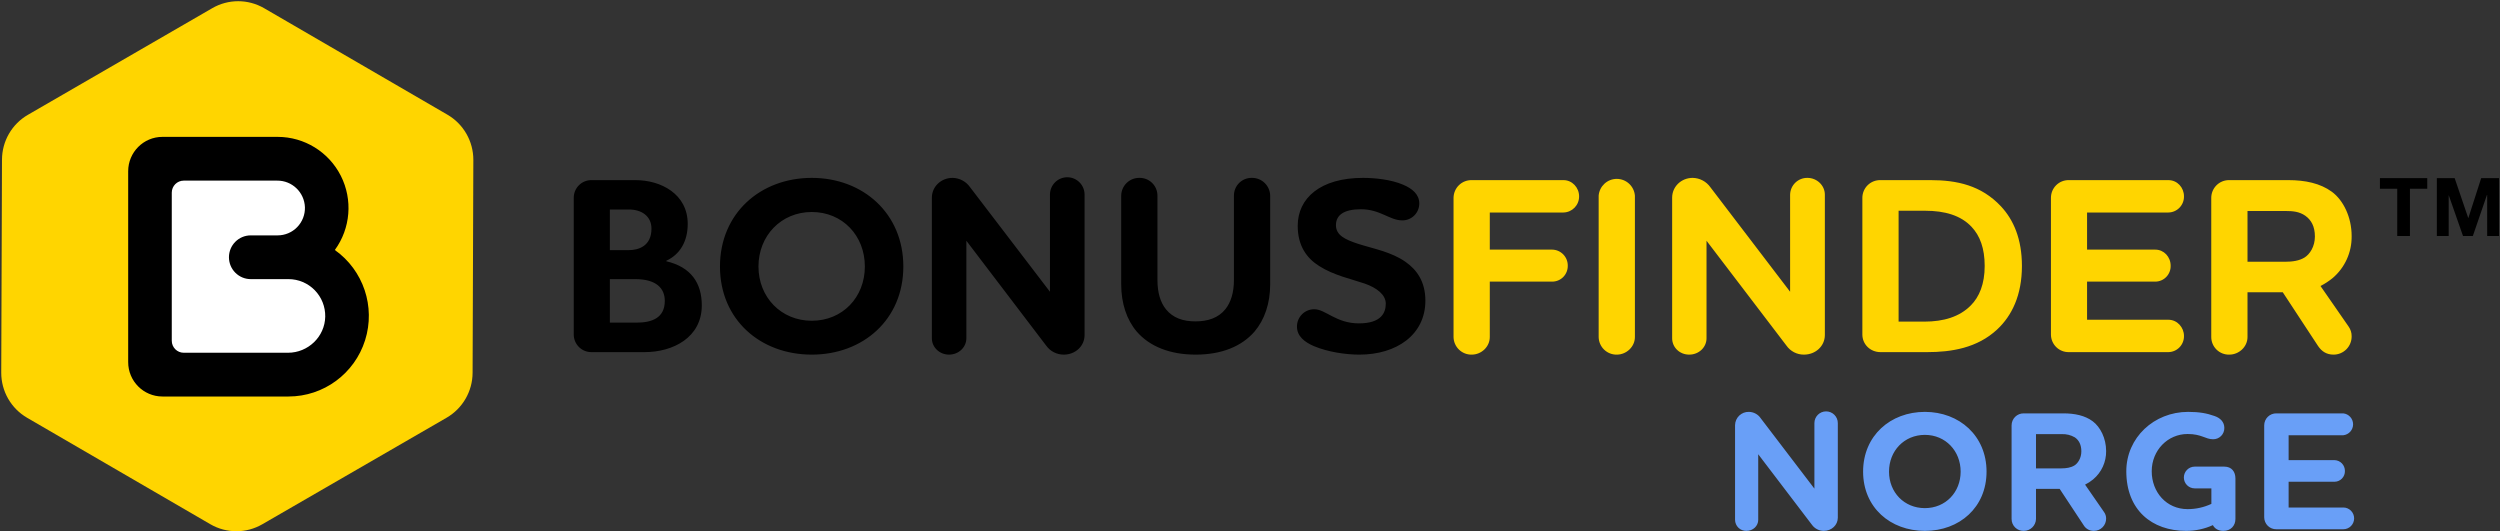<svg xmlns="http://www.w3.org/2000/svg" width="320" height="68" viewBox="0 0 320 68">
  <rect x="0" y="0" width="320" height="68" fill="#333333" stroke="none"/>
  <g fill="none" fill-rule="evenodd">
    <rect width="39" height="39" x="13" y="15" fill="#000"/>
    <path fill="#000" fill-rule="nonzero" d="M82.511 45.072L75.751 45.072C75.144 45.089 74.555 44.859 74.12 44.434 73.684 44.009 73.439 43.426 73.439 42.816L73.439 25.328C73.434 24.716 73.678 24.128 74.114 23.699 74.55 23.271 75.141 23.039 75.751 23.056L81.347 23.056C84.6 23.056 88.028 24.832 88.028 28.656 88.028 30.88 87.055 32.56 85.286 33.376L85.286 33.44C88.442 34.176 89.83 36.224 89.83 39.088 89.83 43.2 86.146 45.072 82.511 45.072zM80.518 26.816L78.063 26.816 78.063 32.016 80.486 32.016C81.682 32.016 83.388 31.536 83.388 29.264 83.388 27.648 82.097 26.816 80.518 26.816zM81.315 35.728L78.063 35.728 78.063 41.296 81.475 41.296C83.388 41.296 85.094 40.736 85.094 38.512 85.094 36.896 83.994 35.728 81.315 35.728zM103.908 45.392C97.339 45.392 92.157 40.928 92.157 34.112 92.157 27.296 97.339 22.768 103.908 22.768 110.477 22.768 115.627 27.328 115.627 34.112 115.627 40.896 110.477 45.392 103.908 45.392zM103.908 27.136C99.986 27.136 97.084 30.176 97.084 34.112 97.084 38.048 99.986 41.056 103.908 41.056 107.831 41.056 110.701 38.064 110.701 34.112 110.701 30.16 107.847 27.136 103.908 27.136zM138.826 42.88C138.826 44.304 137.646 45.392 136.163 45.392 135.264 45.396 134.419 44.96 133.899 44.224L123.695 30.816 123.695 43.296C123.695 44.464 122.691 45.392 121.479 45.392 120.267 45.392 119.279 44.464 119.279 43.296L119.279 25.296C119.279 23.904 120.442 22.768 121.925 22.768 122.823 22.782 123.66 23.228 124.173 23.968L134.394 37.344 134.394 24.912C134.394 23.684 135.386 22.688 136.61 22.688 137.834 22.688 138.826 23.684 138.826 24.912L138.826 42.88zM156.843 39.584C157.545 38.704 157.943 37.472 157.943 35.824L157.943 25.04C157.939 24.428 158.182 23.84 158.618 23.411 159.054 22.983 159.645 22.751 160.255 22.768 161.52 22.759 162.557 23.771 162.583 25.04L162.583 36.384C162.583 38.832 161.865 40.928 160.574 42.448 158.932 44.336 156.365 45.392 153.048 45.392 149.732 45.392 147.149 44.336 145.507 42.448 144.215 40.928 143.514 38.832 143.514 36.384L143.514 25.04C143.531 23.774 144.564 22.759 145.826 22.768 146.437 22.751 147.029 22.982 147.468 23.41 147.906 23.838 148.154 24.426 148.153 25.04L148.153 35.824C148.153 37.472 148.536 38.704 149.238 39.584 150.146 40.704 151.438 41.136 153.016 41.136 154.595 41.136 155.934 40.704 156.843 39.584zM179.484 28.208C177.873 28.208 176.678 26.784 174.19 26.784 172.038 26.784 171.001 27.52 171.001 28.816 171.001 30.112 172.165 30.656 173.808 31.2 175.737 31.824 178.129 32.24 179.93 33.536 181.349 34.528 182.449 36.048 182.449 38.48 182.449 42.848 178.766 45.392 173.999 45.392 172.293 45.392 170.013 45.072 168.179 44.304 166.952 43.776 166.011 43.008 166.011 41.808 166.007 41.214 166.241 40.643 166.661 40.225 167.081 39.806 167.651 39.575 168.243 39.584 169.662 39.584 171.033 41.392 173.935 41.392 176.837 41.392 177.379 40 177.379 38.864 177.379 37.728 176.231 36.832 174.653 36.288 173.074 35.744 170.714 35.248 168.849 34.048 167.271 33.056 166.107 31.472 166.107 28.912 166.107 25.36 169.008 22.768 174.461 22.768 175.896 22.768 178.033 22.96 179.611 23.648 180.759 24.128 181.668 24.88 181.668 26.032 181.673 26.613 181.443 27.172 181.032 27.581 180.621 27.991 180.063 28.217 179.484 28.208L179.484 28.208z"/>
    <path fill="#FFD500" fill-rule="nonzero" d="M200.132 23.056C201.232 23.056 202.125 24 202.125 25.136 202.134 26.255 201.246 27.174 200.132 27.2L190.693 27.2 190.693 31.952 198.681 31.952C199.218 31.96 199.729 32.183 200.103 32.57 200.477 32.957 200.682 33.477 200.674 34.016 200.682 34.552 200.476 35.069 200.101 35.451 199.727 35.833 199.215 36.048 198.681 36.048L190.693 36.048 190.693 43.136C190.693 44.4 189.608 45.392 188.381 45.392 187.773 45.405 187.186 45.174 186.749 44.75 186.312 44.327 186.061 43.746 186.053 43.136L186.053 25.328C186.057 24.716 186.306 24.13 186.743 23.703 187.181 23.276 187.77 23.043 188.381 23.056L200.132 23.056zM204.628 25.04C204.728 23.829 205.737 22.897 206.948 22.897 208.159 22.897 209.167 23.829 209.268 25.04L209.268 43.136C209.268 44.4 208.167 45.392 206.956 45.392 206.348 45.405 205.761 45.174 205.324 44.75 204.887 44.327 204.636 43.746 204.628 43.136L204.628 25.04zM233.582 42.88C233.582 44.304 232.387 45.392 230.904 45.392 230.008 45.399 229.167 44.962 228.656 44.224L218.435 30.816 218.435 43.296C218.435 44.464 217.447 45.392 216.219 45.392 214.992 45.392 214.035 44.464 214.035 43.296L214.035 25.296C214.035 23.904 215.183 22.768 216.666 22.768 217.568 22.784 218.408 23.23 218.93 23.968L229.134 37.344 229.134 24.912C229.16 23.708 230.15 22.75 231.35 22.768 232.578 22.768 233.582 23.744 233.582 24.912L233.582 42.88zM255.649 42.16C253.082 44.56 249.75 45.072 246.673 45.072L240.71 45.072C239.386 45.072 238.382 44.064 238.382 42.816L238.382 25.328C238.381 24.714 238.629 24.126 239.067 23.698 239.506 23.27 240.098 23.039 240.71 23.056L247.119 23.056C250.467 23.056 253.592 23.712 256.128 26.416 257.738 28.144 258.806 30.592 258.806 34.048 258.806 37.792 257.515 40.416 255.649 42.16zM243.021 41.168L246.306 41.168C248.793 41.168 250.818 40.544 252.237 39.12 253.369 38 254.039 36.32 254.039 34.048 254.039 31.776 253.433 30.176 252.365 29.04 251.009 27.584 248.953 26.976 246.433 26.976L243.021 26.976 243.021 41.168zM267.145 40.928L277.557 40.928C278.689 40.928 279.55 41.904 279.55 43.008 279.558 43.547 279.353 44.067 278.979 44.454 278.605 44.841 278.094 45.064 277.557 45.072L264.833 45.072C264.226 45.089 263.638 44.859 263.202 44.434 262.767 44.009 262.521 43.426 262.521 42.816L262.521 25.328C262.517 24.716 262.76 24.128 263.196 23.699 263.632 23.271 264.223 23.039 264.833 23.056L277.557 23.056C278.689 23.056 279.55 24 279.55 25.136 279.558 25.675 279.353 26.195 278.979 26.582 278.605 26.969 278.094 27.192 277.557 27.2L267.145 27.2 267.145 31.952 275.882 31.952C276.983 31.952 277.844 32.88 277.844 34.016 277.856 34.548 277.656 35.062 277.287 35.444 276.919 35.826 276.412 36.044 275.882 36.048L267.145 36.048 267.145 40.928zM287.681 43.136C287.681 44.4 286.581 45.392 285.353 45.392 284.746 45.409 284.158 45.179 283.722 44.754 283.287 44.329 283.041 43.746 283.041 43.136L283.041 25.328C283.041 24.717 283.286 24.132 283.721 23.704 284.156 23.277 284.745 23.043 285.353 23.056L292.927 23.056C295.047 23.056 296.993 23.456 298.475 24.544 299.958 25.632 301.01 27.808 301.01 30.208 301.045 32.282 300.149 34.261 298.571 35.6 298.091 35.988 297.573 36.326 297.024 36.608L300.628 41.808C300.881 42.168 301.015 42.599 301.01 43.04 301.019 43.661 300.779 44.259 300.345 44.701 299.91 45.143 299.317 45.392 298.699 45.392 297.79 45.392 297.184 44.976 296.721 44.304L292.193 37.408 287.681 37.408 287.681 43.136zM287.681 27.008L287.681 33.504 292.512 33.504C293.437 33.504 294.314 33.376 294.984 32.96 295.653 32.544 296.307 31.568 296.307 30.272 296.307 28.976 295.829 28.144 295.079 27.616 294.33 27.088 293.501 27.008 292.576 27.008L287.681 27.008z"/>
    <path fill="#699FF7" fill-rule="nonzero" d="M235.241 66.256C235.241 67.216 234.443 67.952 233.439 67.952 232.838 67.951 232.274 67.659 231.924 67.168L225.052 58.144 225.052 66.544C225.052 67.328 224.383 67.952 223.554 67.952 223.172 67.965 222.801 67.823 222.525 67.558 222.249 67.293 222.091 66.927 222.087 66.544L222.087 54.416C222.095 53.955 222.287 53.516 222.619 53.198 222.952 52.879 223.397 52.707 223.857 52.72 224.464 52.726 225.031 53.031 225.371 53.536L232.243 62.544 232.243 54.16C232.243 53.329 232.914 52.656 233.742 52.656 234.57 52.656 235.241 53.329 235.241 54.16L235.241 66.256zM246.386 67.952C241.969 67.952 238.477 64.96 238.477 60.368 238.477 55.776 241.969 52.72 246.386 52.72 250.802 52.72 254.278 55.792 254.278 60.368 254.278 64.944 250.818 67.952 246.386 67.952zM246.386 55.664C243.739 55.664 241.794 57.712 241.794 60.368 241.794 63.024 243.739 65.04 246.386 65.04 249.032 65.04 250.962 63.008 250.962 60.368 250.962 57.728 249.032 55.664 246.386 55.664zM260.608 66.432C260.582 67.279 259.89 67.952 259.045 67.952 258.635 67.965 258.238 67.811 257.943 67.524 257.649 67.238 257.483 66.844 257.483 66.432L257.483 54.448C257.483 54.035 257.648 53.639 257.942 53.35 258.236 53.061 258.634 52.903 259.045 52.912L264.132 52.912C265.567 52.912 266.874 53.184 267.862 53.92 268.851 54.656 269.584 56.112 269.584 57.728 269.606 59.128 268.997 60.462 267.926 61.36 267.607 61.623 267.26 61.848 266.89 62.032L269.313 65.536C269.491 65.777 269.586 66.069 269.584 66.368 269.589 66.787 269.426 67.19 269.132 67.487 268.839 67.785 268.439 67.952 268.022 67.952 267.48 67.968 266.972 67.686 266.699 67.216L263.637 62.576 260.608 62.576 260.608 66.432zM260.608 55.568L260.608 59.952 263.86 59.952C264.482 59.952 265.072 59.856 265.519 59.584 265.965 59.312 266.412 58.64 266.412 57.776 266.412 56.912 266.093 56.336 265.582 55.984 265.07 55.686 264.484 55.542 263.892 55.568L260.608 55.568zM284.715 59.728C285.656 59.728 286.135 60.384 286.135 61.248L286.135 66.432C286.135 67.28 285.545 67.952 284.588 67.952 283.966 67.952 283.488 67.68 283.249 67.216 282.172 67.705 281.003 67.956 279.821 67.952 275.436 67.952 272.167 65.28 272.167 60.32 272.167 56.016 275.723 52.72 280.076 52.72 281.495 52.72 282.483 52.896 283.456 53.248 284.173 53.488 284.715 54 284.715 54.768 284.724 55.157 284.574 55.532 284.3 55.807 284.026 56.082 283.652 56.233 283.265 56.224 282.292 56.224 281.814 55.552 280.012 55.552 277.461 55.552 275.42 57.648 275.42 60.32 275.42 62.992 277.301 65.168 280.012 65.168 281.064 65.171 282.104 64.941 283.057 64.496L283.057 62.512 280.921 62.512C280.155 62.512 279.534 61.889 279.534 61.12 279.534 60.351 280.155 59.728 280.921 59.728L284.715 59.728zM292.943 64.96L299.942 64.96C300.708 64.96 301.329 65.583 301.329 66.352 301.329 67.121 300.708 67.744 299.942 67.744L291.38 67.744C290.969 67.753 290.571 67.595 290.277 67.306 289.983 67.017 289.818 66.621 289.818 66.208L289.818 54.448C289.818 54.035 289.983 53.639 290.277 53.35 290.571 53.061 290.969 52.903 291.38 52.912L299.942 52.912C300.655 52.989 301.196 53.592 301.196 54.312 301.196 55.032 300.655 55.635 299.942 55.712L292.943 55.712 292.943 58.896 298.826 58.896C299.571 58.922 300.159 59.54 300.149 60.288 300.158 60.647 300.023 60.995 299.774 61.253 299.526 61.512 299.184 61.66 298.826 61.664L292.943 61.664 292.943 64.96z"/>
    <path fill="#FFF" fill-rule="nonzero" d="M36.943,35.728 L32.096,35.728 C30.555,35.728 29.305,34.474 29.305,32.928 L29.305,32.928 C29.305,31.382 30.555,30.128 32.096,30.128 L35.54,30.128 C36.483,30.128 37.385,29.746 38.043,29.068 C38.701,28.39 39.057,27.474 39.031,26.528 C38.962,24.613 37.386,23.101 35.476,23.12 L23.518,23.12 C22.672,23.12 21.987,23.808 21.987,24.656 L21.987,43.616 C21.987,44.464 22.672,45.152 23.518,45.152 L36.863,45.152 C39.43,45.152 41.582,43.104 41.63,40.528 C41.652,39.265 41.168,38.046 40.287,37.144 C39.406,36.242 38.201,35.732 36.943,35.728 L36.943,35.728 Z"/>
    <path fill="#FFD500" fill-rule="nonzero" d="M57.256,14.672 L33.818,1.056 C31.757,-0.145 29.213,-0.145 27.153,1.056 L3.587,14.688 C1.528,15.87 0.257,18.067 0.255,20.448 L0.159,47.68 C0.147,50.077 1.42,52.295 3.492,53.488 L26.93,67.104 C28.987,68.296 31.521,68.296 33.578,67.104 L57.16,53.472 C59.215,52.285 60.484,50.091 60.492,47.712 L60.588,20.48 C60.597,18.084 59.325,15.867 57.256,14.672 Z M36.943,50.752 L20.791,50.752 C18.37,50.752 16.407,48.782 16.407,46.352 L16.407,21.92 C16.407,19.49 18.37,17.52 20.791,17.52 L35.54,17.52 C38.956,17.521 42.082,19.448 43.628,22.506 C45.173,25.564 44.875,29.233 42.858,32 C46.517,34.591 48.085,39.262 46.733,43.547 C45.381,47.832 41.422,50.746 36.943,50.752 Z"/>
    <polygon fill="#000" fill-rule="nonzero" points="304.63 24.16 304.63 22.8 310.689 22.8 310.689 24.16 308.472 24.16 308.472 30.208 306.846 30.208 306.846 24.16"/>
    <polygon fill="#000" fill-rule="nonzero" points="314.196 22.8 315.934 27.904 315.95 27.904 317.592 22.8 319.872 22.8 319.872 30.208 318.358 30.208 318.358 24.96 318.326 24.96 316.524 30.208 315.265 30.208 313.447 25.008 313.431 25.008 313.431 30.208 311.916 30.208 311.916 22.8"/>
  </g>
</svg>
